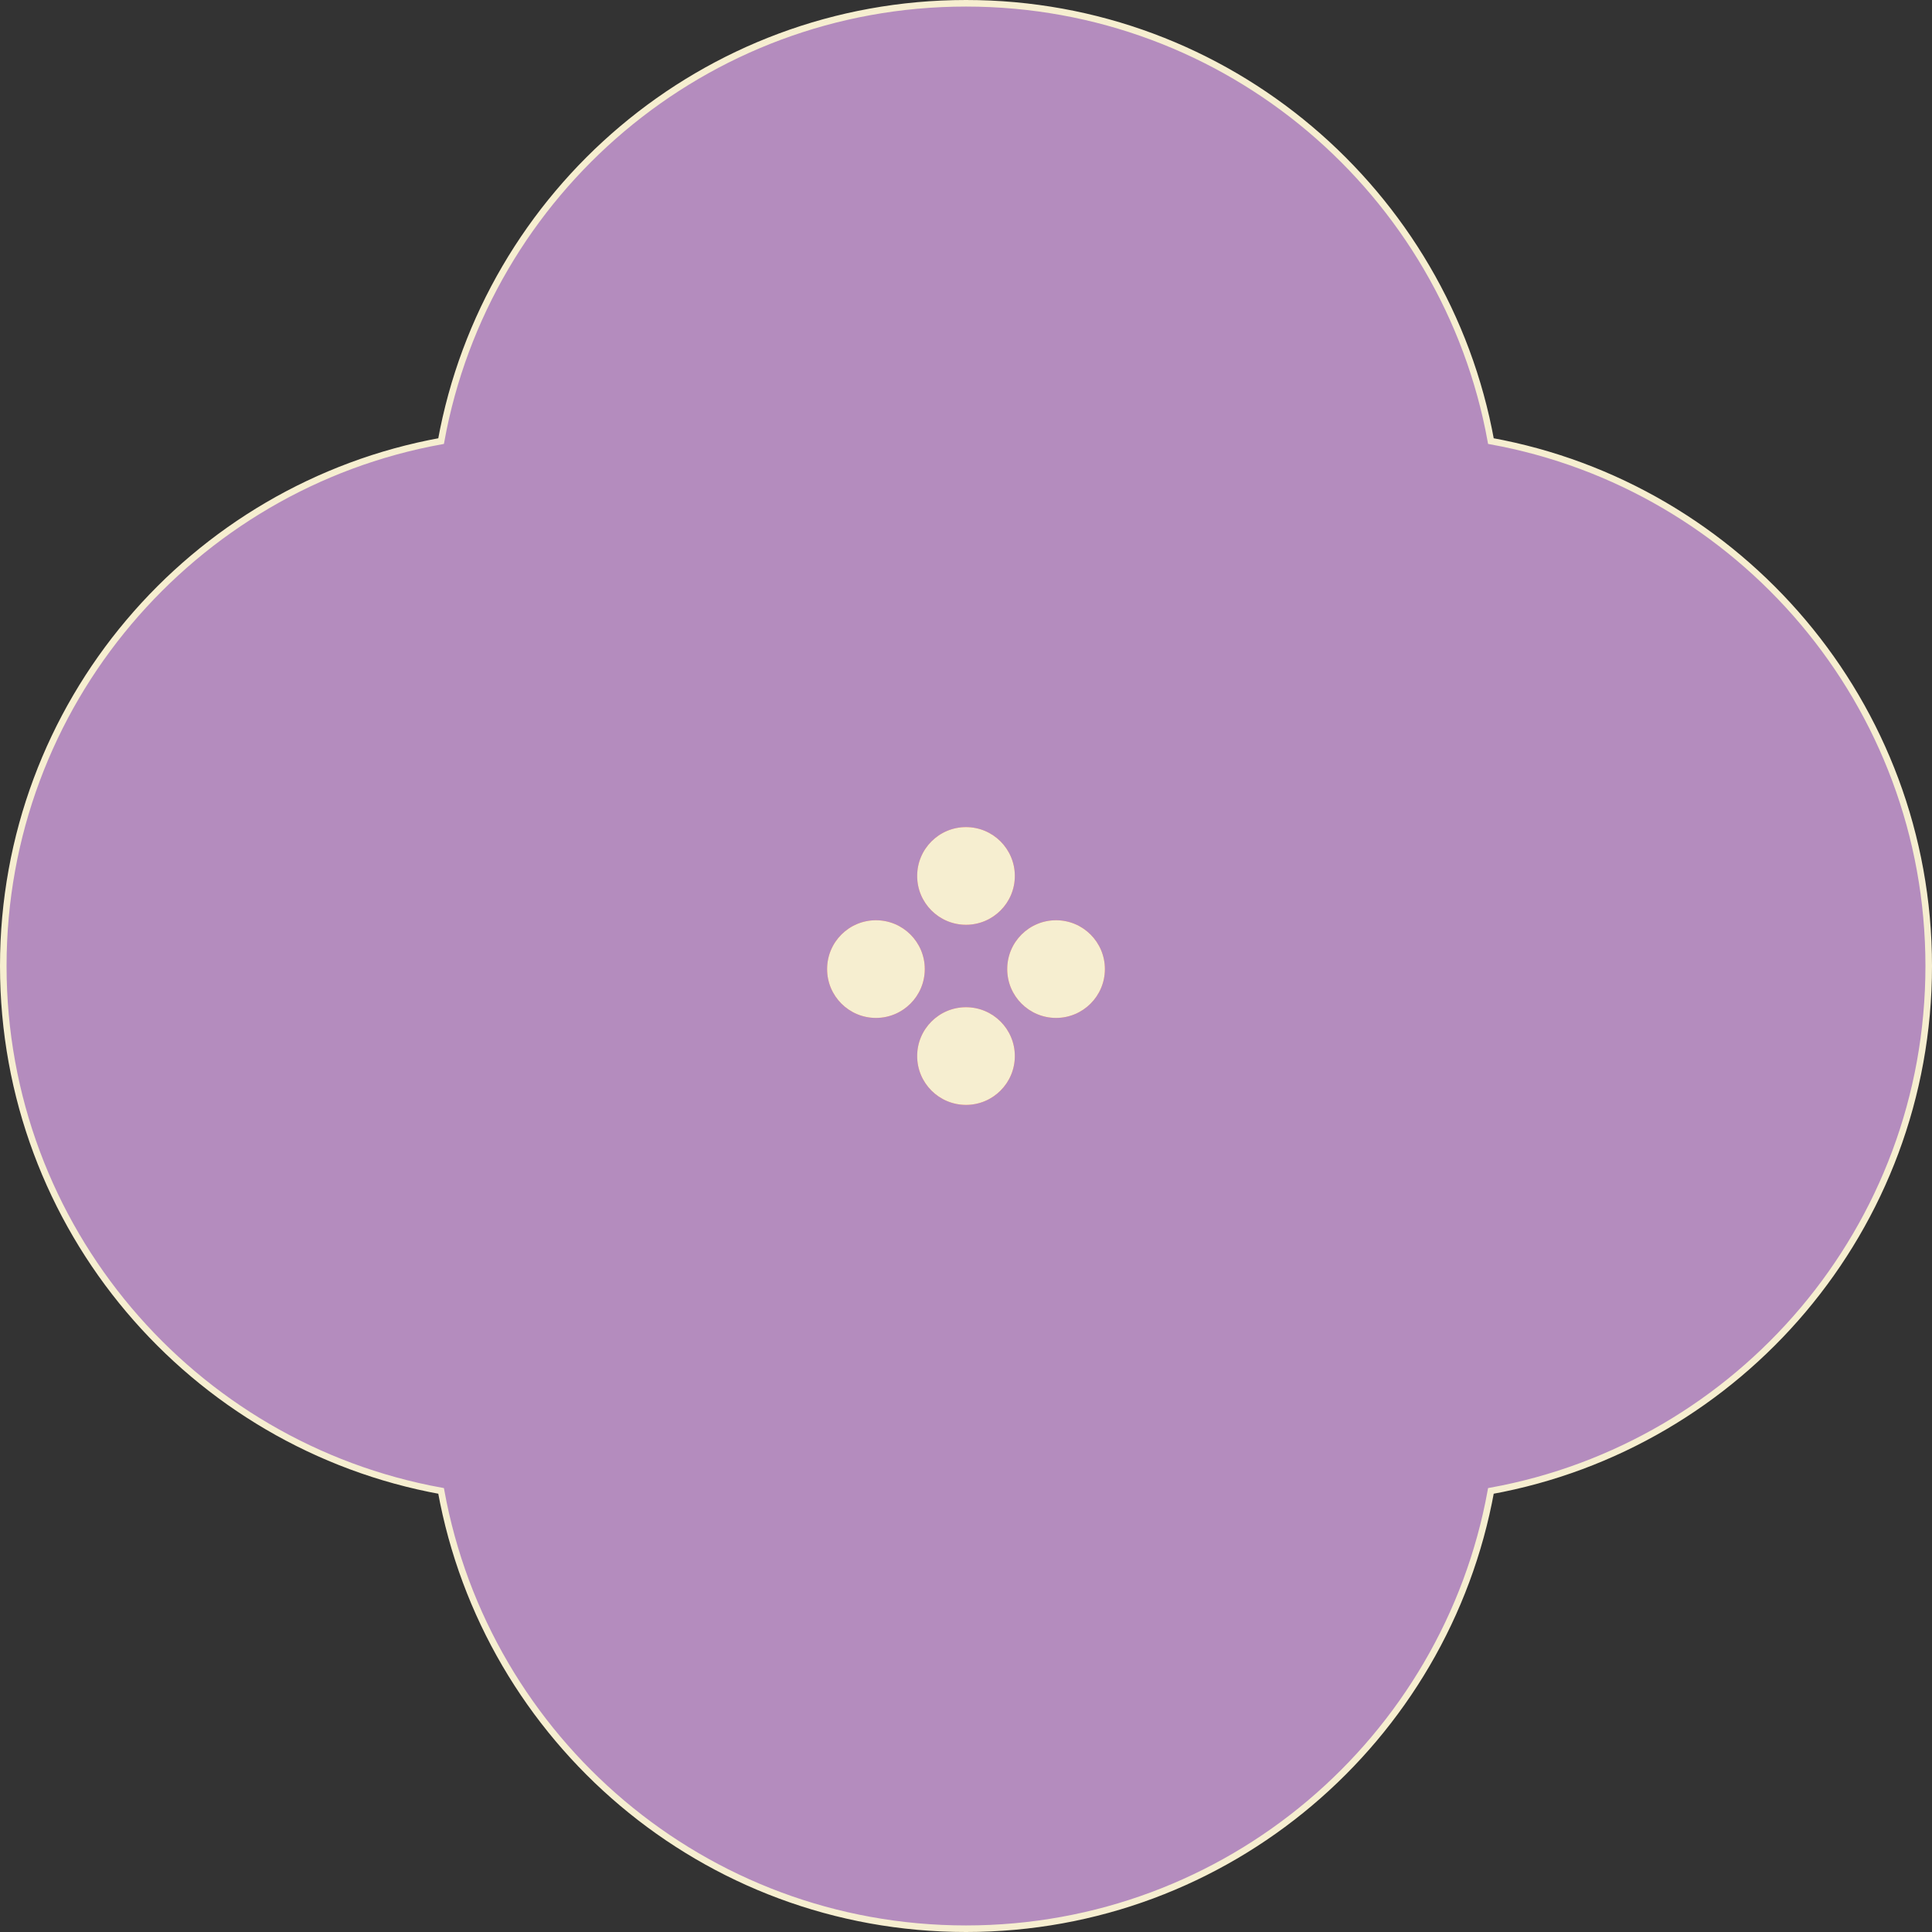 <?xml version="1.0" encoding="UTF-8"?><svg id="_イヤー_2" xmlns="http://www.w3.org/2000/svg" viewBox="0 0 294.34 294.34"><rect x="0" y="0" width="294.34" height="294.34" fill="#333333" stroke="none"/><defs><style>.cls-1{fill:#f6eed0;}.cls-2{fill:#eb6153;}.cls-3{fill:#b48cbe;stroke:#f6eed0;stroke-miterlimit:10;}</style></defs><g id="_き出し"><g><path class="cls-3" d="M293.84,147.17c0-39.91-28.77-73.09-66.7-79.97C220.26,29.27,187.08,.5,147.17,.5S74.08,29.27,67.2,67.2C29.27,74.08,.5,107.25,.5,147.17s28.77,73.09,66.7,79.97c6.88,37.93,40.05,66.7,79.97,66.7s73.09-28.77,79.97-66.7c37.93-6.88,66.7-40.05,66.7-79.97Z"/><g><g><circle class="cls-2" cx="147.17" cy="133.45" r="7.44"/><circle class="cls-2" cx="133.45" cy="147.64" r="7.44"/><circle class="cls-2" cx="160.89" cy="147.64" r="7.44"/><circle class="cls-2" cx="147.17" cy="160.89" r="7.44"/></g><g><circle class="cls-1" cx="147.17" cy="133.45" r="7.44"/><circle class="cls-1" cx="133.45" cy="147.64" r="7.44"/><circle class="cls-1" cx="160.89" cy="147.64" r="7.44"/><circle class="cls-1" cx="147.17" cy="160.89" r="7.44"/></g></g></g></g></svg>